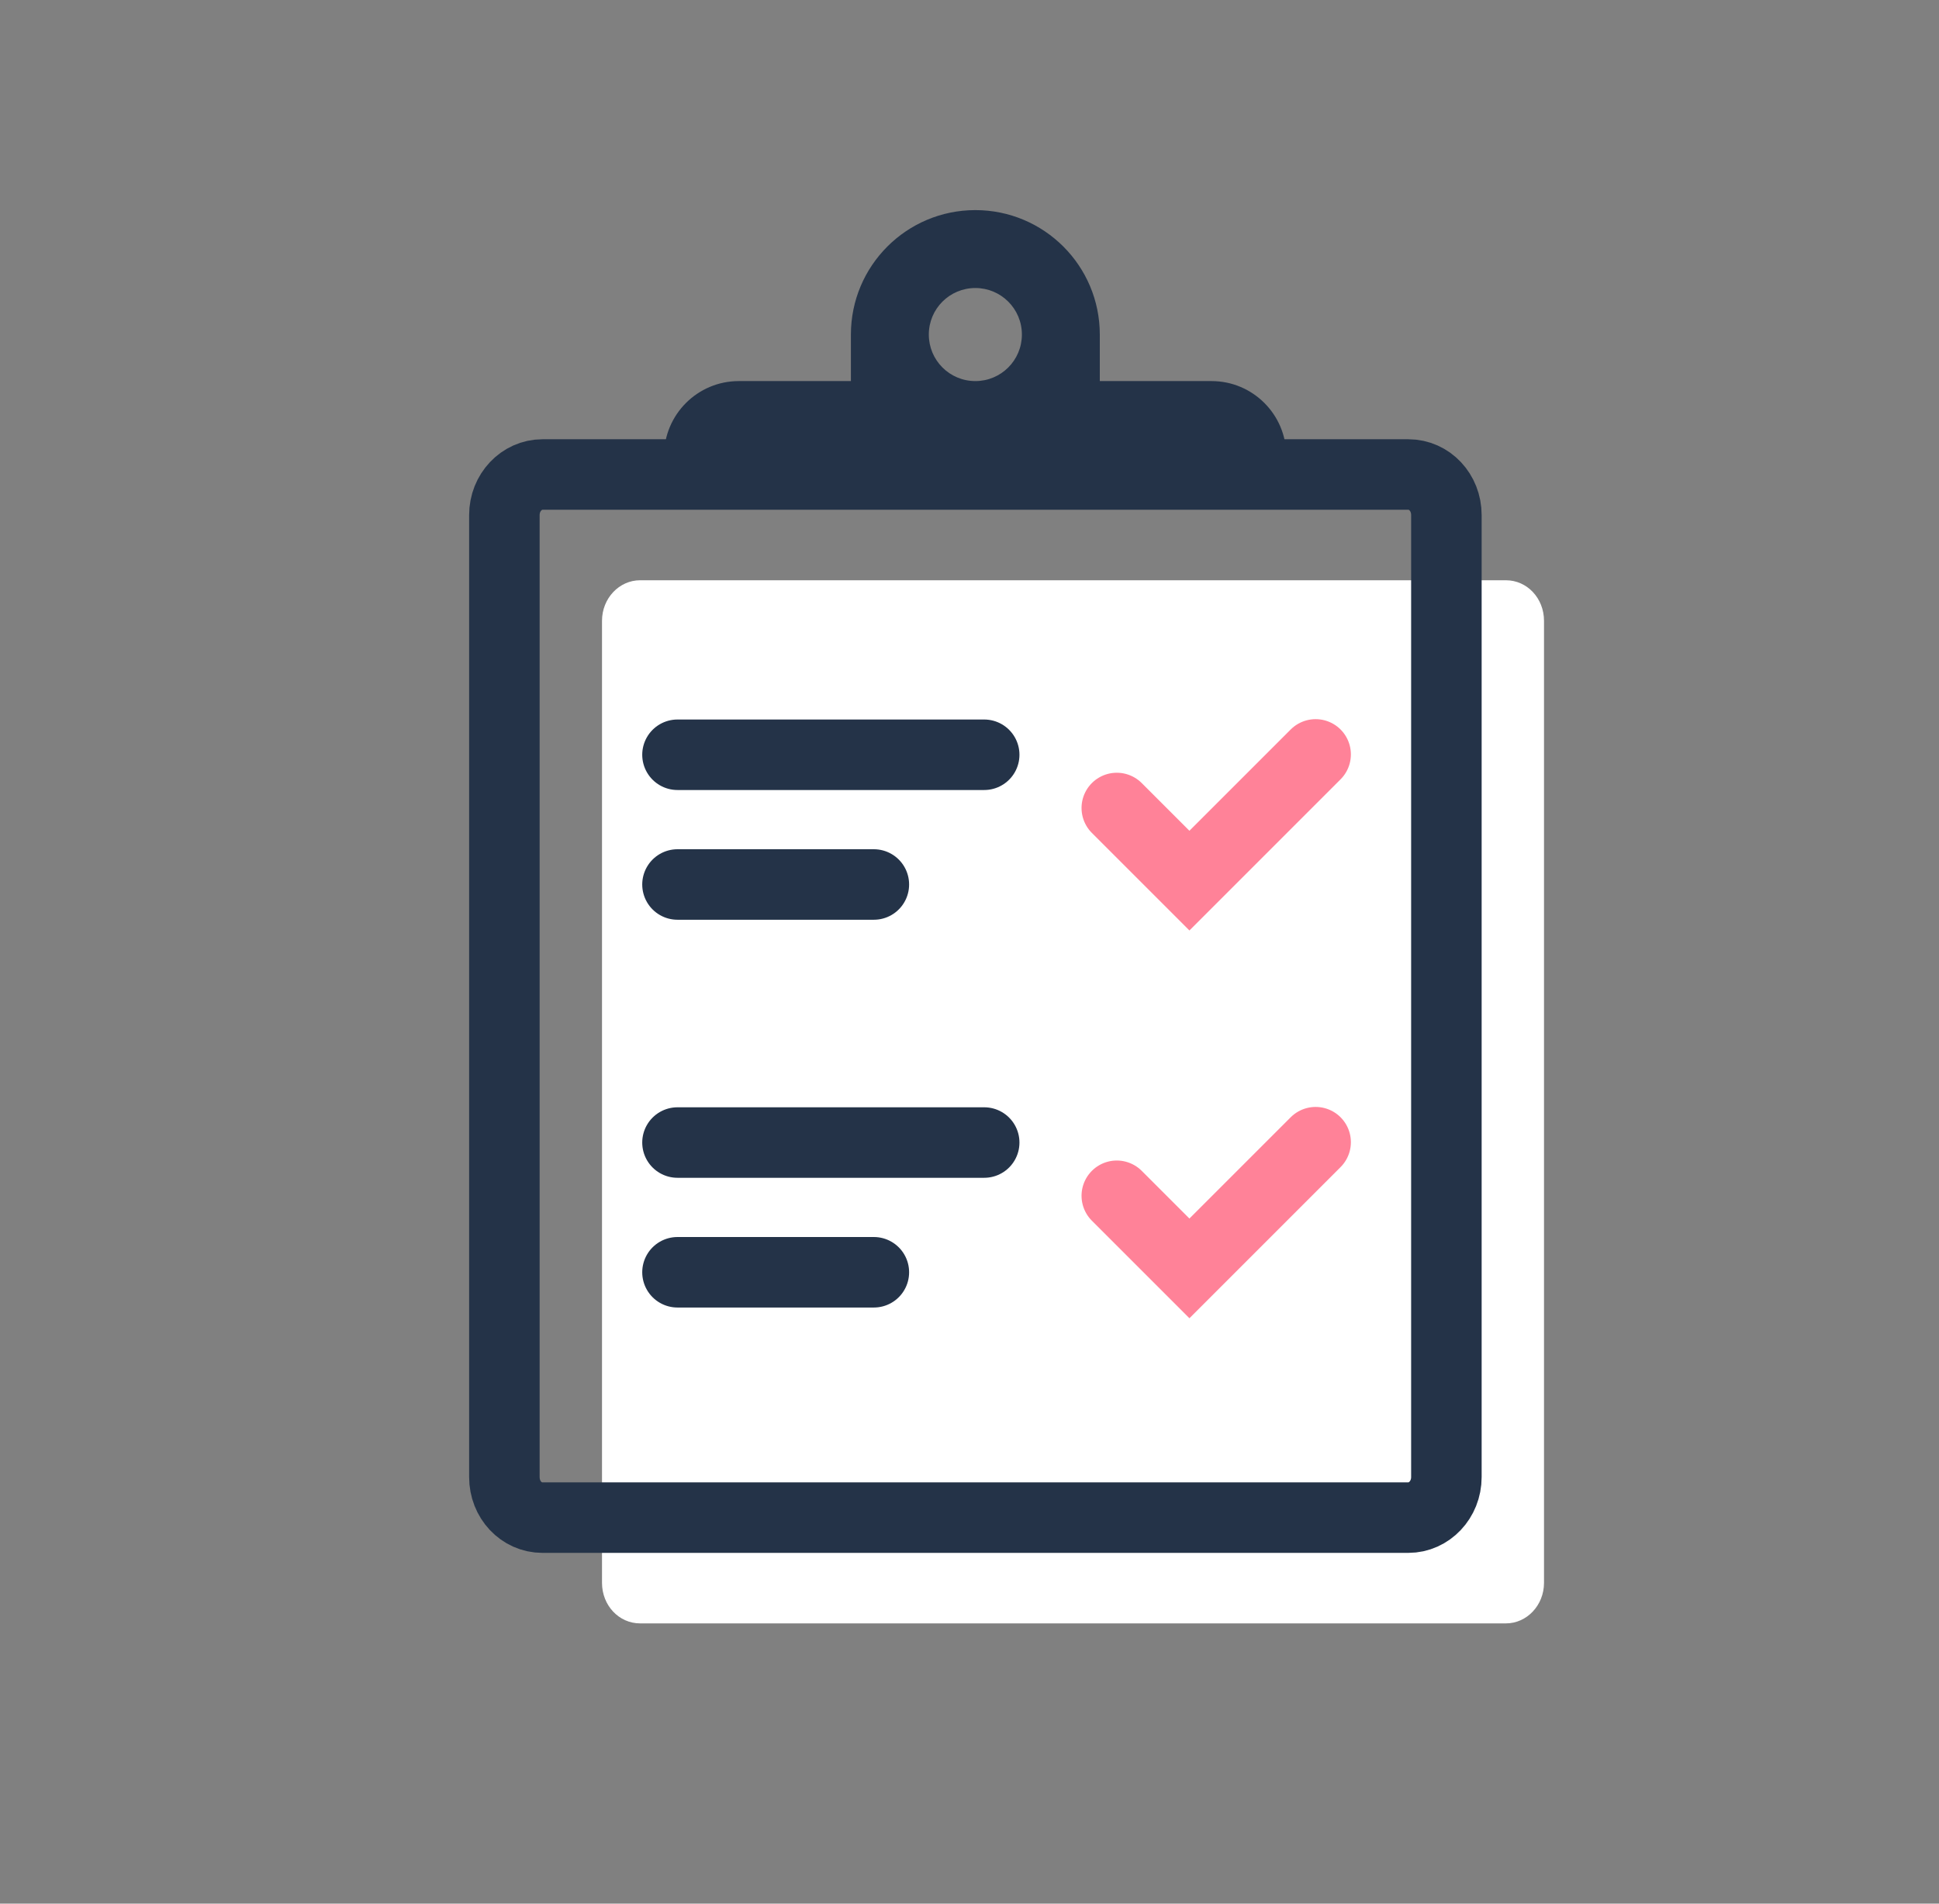 <?xml version="1.0" encoding="UTF-8"?>
<svg xmlns="http://www.w3.org/2000/svg" width="55" height="54" viewBox="0 0 55 54" fill="none">
  <rect x="0" y="0" width="55" height="54" fill="#808080" stroke="none"/>
  <path d="M18.156 16.46H42.716C43.316 16.46 43.796 16.97 43.796 17.61V44.9C43.796 45.54 43.306 46.05 42.716 46.05H18.156C17.556 46.05 17.076 45.54 17.076 44.9V17.61C17.076 16.97 17.566 16.46 18.156 16.46Z" fill="white"></path>
  <path d="M15.387 13.46H39.947C40.547 13.46 41.027 13.97 41.027 14.61V41.9C41.027 42.54 40.537 43.05 39.947 43.05H15.387C14.787 43.05 14.307 42.54 14.307 41.9V14.61C14.307 13.97 14.797 13.46 15.387 13.46V13.46Z" stroke="#243348" stroke-width="2" stroke-miterlimit="10"></path>
  <path fill-rule="evenodd" clip-rule="evenodd" d="M34.376 10.81H31.196V9.49C31.196 7.54 29.616 5.96 27.666 5.96C25.716 5.96 24.136 7.54 24.136 9.49V10.81H20.956C19.786 10.81 18.836 11.76 18.836 12.93C18.836 13.22 19.076 13.46 19.366 13.46H35.956C36.246 13.46 36.486 13.22 36.486 12.93C36.486 11.76 35.536 10.81 34.366 10.81H34.376ZM27.666 10.81C26.936 10.81 26.346 10.22 26.346 9.49C26.346 8.76 26.936 8.17 27.666 8.17C28.396 8.17 28.986 8.76 28.986 9.49C28.986 10.22 28.396 10.81 27.666 10.81Z" fill="#243348"></path>
  <path d="M31.678 22.92L33.738 24.98L37.318 21.4" stroke="#FF8298" stroke-width="2" stroke-linecap="round"></path>
  <path d="M19.217 21.41H27.917" stroke="#243348" stroke-width="2" stroke-linecap="round"></path>
  <path d="M19.217 25.09H24.787" stroke="#243348" stroke-width="2" stroke-linecap="round"></path>
  <path d="M31.678 33.92L33.738 35.98L37.318 32.4" stroke="#FF8298" stroke-width="2" stroke-linecap="round"></path>
  <path d="M19.217 32.41H27.917" stroke="#243348" stroke-width="2" stroke-linecap="round"></path>
  <path d="M19.217 36.09H24.787" stroke="#243348" stroke-width="2" stroke-linecap="round"></path>
</svg>
